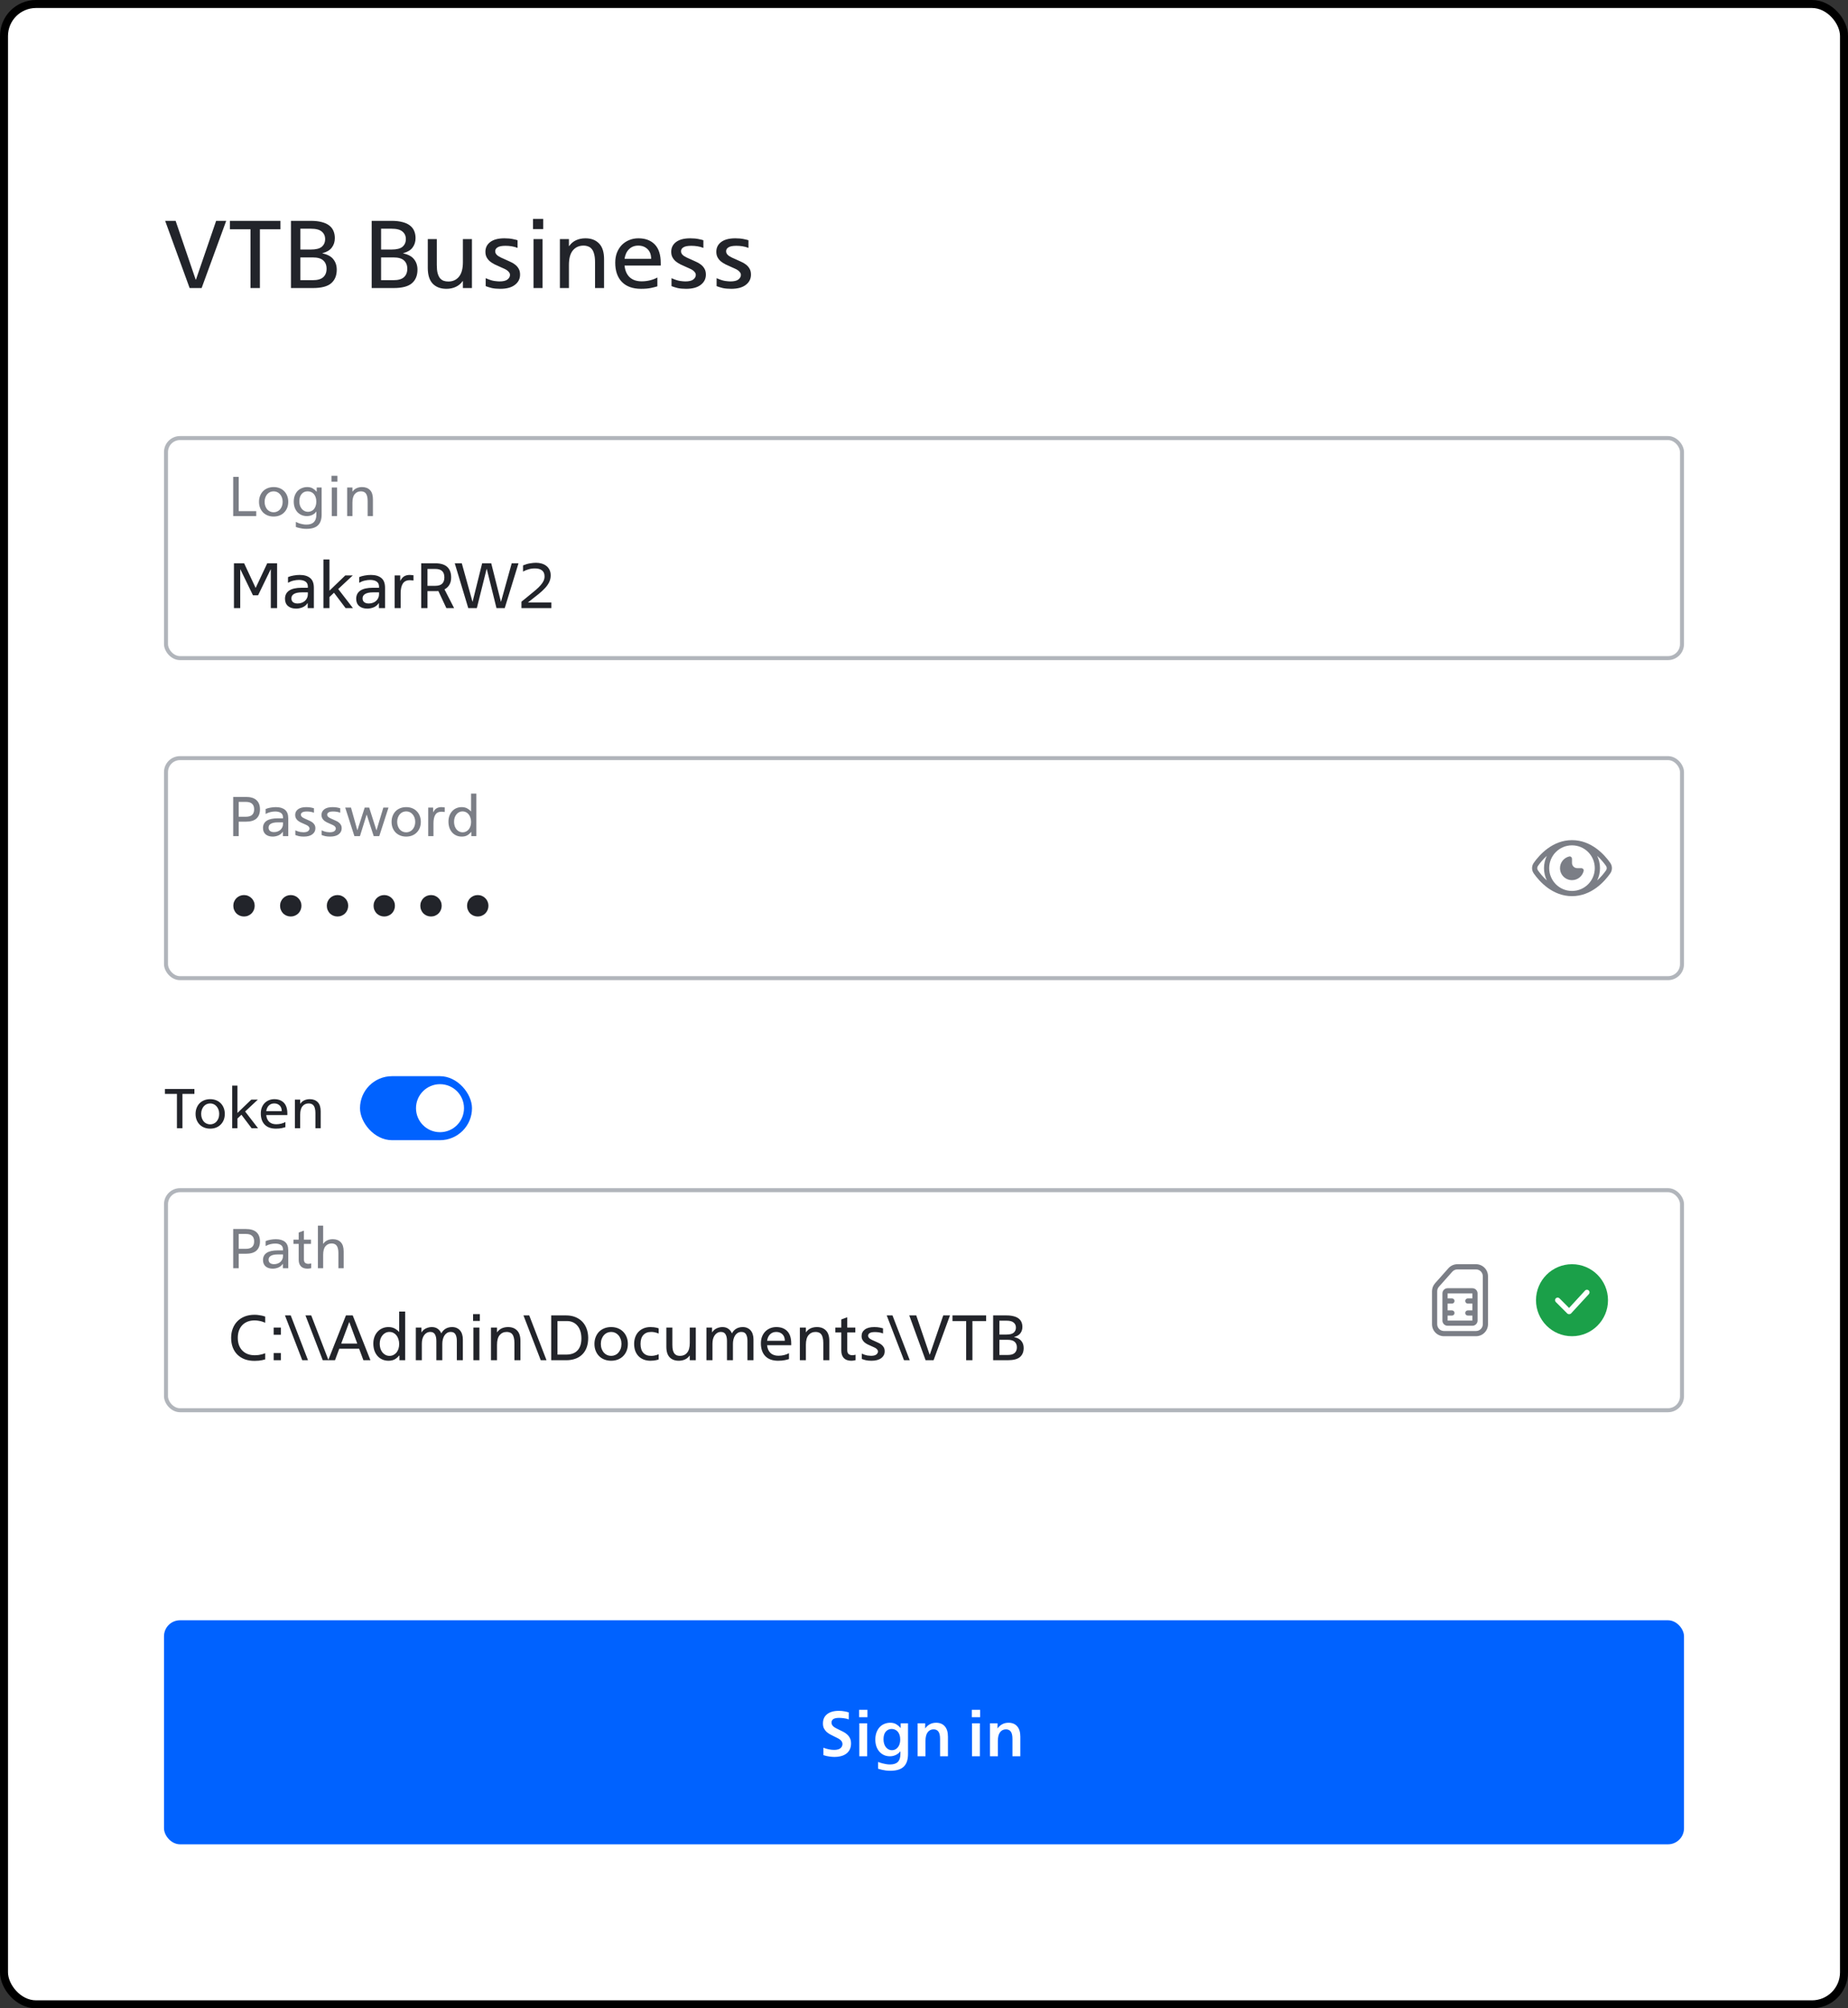 <svg width="462" height="502" viewBox="0 0 462 502" fill="none" xmlns="http://www.w3.org/2000/svg">
<rect x="0" y="0" width="462" height="502" fill="#333333" stroke="none"/>
<rect x="1" y="1" width="460" height="500" rx="8" fill="white"/>
<rect x="1" y="1" width="460" height="500" rx="8" stroke="black" stroke-width="2"/>
<path d="M41.288 55.2H43.904L48.92 69.888H48.992L54.032 55.2H56.552L50.408 72H47.408L41.288 55.2ZM62.622 57.312H57.486V55.2H70.11V57.312H64.974V72H62.622V57.312ZM72.74 55.2H77.708C78.78 55.2 79.692 55.304 80.444 55.512C81.212 55.704 81.836 55.992 82.316 56.376C82.796 56.744 83.148 57.2 83.372 57.744C83.596 58.272 83.708 58.864 83.708 59.52C83.708 60.432 83.46 61.216 82.964 61.872C82.484 62.528 81.7 63 80.612 63.288V63.336C81.892 63.608 82.804 64.104 83.348 64.824C83.908 65.528 84.188 66.392 84.188 67.416C84.188 68.872 83.724 70 82.796 70.8C81.884 71.6 80.348 72 78.188 72H72.74V55.2ZM78.188 70.032C79.388 70.032 80.26 69.784 80.804 69.288C81.364 68.792 81.644 68.088 81.644 67.176C81.644 66.28 81.364 65.584 80.804 65.088C80.26 64.592 79.388 64.344 78.188 64.344H75.092V70.032H78.188ZM77.708 62.376C78.988 62.376 79.9 62.144 80.444 61.68C81.004 61.2 81.284 60.56 81.284 59.76C81.284 58.976 81.004 58.352 80.444 57.888C79.9 57.408 78.988 57.168 77.708 57.168H75.092V62.376H77.708ZM92.919 55.2H97.888C98.96 55.2 99.871 55.304 100.624 55.512C101.392 55.704 102.016 55.992 102.496 56.376C102.976 56.744 103.328 57.2 103.552 57.744C103.776 58.272 103.888 58.864 103.888 59.52C103.888 60.432 103.64 61.216 103.144 61.872C102.664 62.528 101.88 63 100.792 63.288V63.336C102.072 63.608 102.984 64.104 103.528 64.824C104.088 65.528 104.368 66.392 104.368 67.416C104.368 68.872 103.904 70 102.976 70.8C102.064 71.6 100.528 72 98.368 72H92.919V55.2ZM98.368 70.032C99.567 70.032 100.44 69.784 100.984 69.288C101.544 68.792 101.824 68.088 101.824 67.176C101.824 66.28 101.544 65.584 100.984 65.088C100.44 64.592 99.567 64.344 98.368 64.344H95.272V70.032H98.368ZM97.888 62.376C99.168 62.376 100.08 62.144 100.624 61.68C101.184 61.2 101.464 60.56 101.464 59.76C101.464 58.976 101.184 58.352 100.624 57.888C100.08 57.408 99.168 57.168 97.888 57.168H95.272V62.376H97.888ZM117.984 72H115.728V70.248H115.68C115.216 70.904 114.632 71.392 113.928 71.712C113.24 72.032 112.464 72.192 111.6 72.192C110.16 72.192 109.024 71.768 108.192 70.92C107.36 70.056 106.944 68.736 106.944 66.96V59.76H109.2V66.24C109.2 67.04 109.264 67.704 109.392 68.232C109.536 68.76 109.728 69.184 109.968 69.504C110.224 69.808 110.528 70.032 110.88 70.176C111.248 70.304 111.648 70.368 112.08 70.368C113.184 70.368 114.064 69.976 114.72 69.192C115.392 68.392 115.728 67.168 115.728 65.52V59.76H117.984V72ZM125.072 72.192C124.256 72.192 123.552 72.128 122.96 72C122.384 71.856 121.872 71.696 121.424 71.52V69.528C122.24 69.896 122.944 70.128 123.536 70.224C124.144 70.304 124.584 70.344 124.856 70.344C125.784 70.344 126.456 70.184 126.872 69.864C127.288 69.528 127.496 69.152 127.496 68.736C127.496 68.48 127.424 68.264 127.28 68.088C127.152 67.896 126.976 67.72 126.752 67.56C126.528 67.4 126.264 67.256 125.96 67.128C125.656 66.984 125.336 66.84 125 66.696C124.536 66.488 124.08 66.28 123.632 66.072C123.2 65.848 122.816 65.6 122.48 65.328C122.144 65.04 121.872 64.704 121.664 64.32C121.456 63.936 121.352 63.472 121.352 62.928C121.352 61.92 121.752 61.112 122.552 60.504C123.368 59.88 124.552 59.568 126.104 59.568C126.904 59.568 127.608 59.632 128.216 59.76C128.824 59.888 129.216 59.984 129.392 60.048V61.968C128.928 61.776 128.432 61.64 127.904 61.56C127.392 61.48 126.88 61.44 126.368 61.44C125.456 61.44 124.8 61.568 124.4 61.824C124 62.064 123.8 62.392 123.8 62.808C123.8 63.048 123.864 63.264 123.992 63.456C124.12 63.632 124.288 63.8 124.496 63.96C124.72 64.104 124.976 64.248 125.264 64.392C125.552 64.52 125.856 64.656 126.176 64.8C126.608 64.992 127.048 65.192 127.496 65.4C127.96 65.592 128.376 65.832 128.744 66.12C129.128 66.408 129.432 66.752 129.656 67.152C129.896 67.552 130.016 68.048 130.016 68.64C130.016 69.696 129.584 70.552 128.72 71.208C127.872 71.864 126.656 72.192 125.072 72.192ZM133.375 59.76H135.631V72H133.375V59.76ZM133.255 54.72H135.799V57.264H133.255V54.72ZM139.976 59.76H142.232V61.512H142.28C142.744 60.856 143.32 60.368 144.008 60.048C144.712 59.728 145.496 59.568 146.36 59.568C147.8 59.568 148.936 60 149.768 60.864C150.6 61.712 151.016 63.024 151.016 64.8V72H148.76V65.52C148.76 64.736 148.688 64.08 148.544 63.552C148.416 63.008 148.224 62.584 147.968 62.28C147.728 61.96 147.424 61.736 147.056 61.608C146.704 61.464 146.312 61.392 145.88 61.392C144.776 61.392 143.888 61.792 143.216 62.592C142.56 63.376 142.232 64.592 142.232 66.24V72H139.976V59.76ZM156.137 66.384C156.265 67.648 156.697 68.624 157.433 69.312C158.169 69.984 159.161 70.32 160.409 70.32C161.145 70.32 161.865 70.232 162.569 70.056C163.289 69.864 163.881 69.632 164.345 69.36V71.568C163.961 71.696 163.433 71.832 162.761 71.976C162.089 72.12 161.257 72.192 160.265 72.192C158.185 72.192 156.585 71.616 155.465 70.464C154.361 69.312 153.809 67.712 153.809 65.664C153.809 64.736 153.953 63.896 154.241 63.144C154.545 62.392 154.953 61.752 155.465 61.224C155.993 60.696 156.609 60.288 157.313 60C158.017 59.712 158.777 59.568 159.593 59.568C161.337 59.568 162.705 60.08 163.697 61.104C164.689 62.128 165.185 63.68 165.185 65.76V66.384H156.137ZM159.569 61.392C158.625 61.392 157.849 61.696 157.241 62.304C156.649 62.896 156.281 63.696 156.137 64.704H162.785C162.785 63.648 162.481 62.832 161.873 62.256C161.265 61.68 160.497 61.392 159.569 61.392ZM171.526 72.192C170.71 72.192 170.006 72.128 169.414 72C168.838 71.856 168.326 71.696 167.878 71.52V69.528C168.694 69.896 169.398 70.128 169.99 70.224C170.598 70.304 171.038 70.344 171.31 70.344C172.238 70.344 172.91 70.184 173.326 69.864C173.742 69.528 173.95 69.152 173.95 68.736C173.95 68.48 173.878 68.264 173.734 68.088C173.606 67.896 173.43 67.72 173.206 67.56C172.982 67.4 172.718 67.256 172.414 67.128C172.11 66.984 171.79 66.84 171.454 66.696C170.99 66.488 170.534 66.28 170.086 66.072C169.654 65.848 169.27 65.6 168.934 65.328C168.598 65.04 168.326 64.704 168.118 64.32C167.91 63.936 167.806 63.472 167.806 62.928C167.806 61.92 168.206 61.112 169.006 60.504C169.822 59.88 171.006 59.568 172.558 59.568C173.358 59.568 174.062 59.632 174.67 59.76C175.278 59.888 175.67 59.984 175.846 60.048V61.968C175.382 61.776 174.886 61.64 174.358 61.56C173.846 61.48 173.334 61.44 172.822 61.44C171.91 61.44 171.254 61.568 170.854 61.824C170.454 62.064 170.254 62.392 170.254 62.808C170.254 63.048 170.318 63.264 170.446 63.456C170.574 63.632 170.742 63.8 170.95 63.96C171.174 64.104 171.43 64.248 171.718 64.392C172.006 64.52 172.31 64.656 172.63 64.8C173.062 64.992 173.502 65.192 173.95 65.4C174.414 65.592 174.83 65.832 175.198 66.12C175.582 66.408 175.886 66.752 176.11 67.152C176.35 67.552 176.47 68.048 176.47 68.64C176.47 69.696 176.038 70.552 175.174 71.208C174.326 71.864 173.11 72.192 171.526 72.192ZM182.799 72.192C181.983 72.192 181.279 72.128 180.687 72C180.111 71.856 179.599 71.696 179.151 71.52V69.528C179.967 69.896 180.671 70.128 181.263 70.224C181.871 70.304 182.311 70.344 182.583 70.344C183.511 70.344 184.183 70.184 184.599 69.864C185.015 69.528 185.223 69.152 185.223 68.736C185.223 68.48 185.151 68.264 185.007 68.088C184.879 67.896 184.703 67.72 184.479 67.56C184.255 67.4 183.991 67.256 183.687 67.128C183.383 66.984 183.063 66.84 182.727 66.696C182.263 66.488 181.807 66.28 181.359 66.072C180.927 65.848 180.543 65.6 180.207 65.328C179.871 65.04 179.599 64.704 179.391 64.32C179.183 63.936 179.079 63.472 179.079 62.928C179.079 61.92 179.479 61.112 180.279 60.504C181.095 59.88 182.279 59.568 183.831 59.568C184.631 59.568 185.335 59.632 185.943 59.76C186.551 59.888 186.943 59.984 187.119 60.048V61.968C186.655 61.776 186.159 61.64 185.631 61.56C185.119 61.48 184.607 61.44 184.095 61.44C183.183 61.44 182.527 61.568 182.127 61.824C181.727 62.064 181.527 62.392 181.527 62.808C181.527 63.048 181.591 63.264 181.719 63.456C181.847 63.632 182.015 63.8 182.223 63.96C182.447 64.104 182.703 64.248 182.991 64.392C183.279 64.52 183.583 64.656 183.903 64.8C184.335 64.992 184.775 65.192 185.223 65.4C185.687 65.592 186.103 65.832 186.471 66.12C186.855 66.408 187.159 66.752 187.383 67.152C187.623 67.552 187.743 68.048 187.743 68.64C187.743 69.696 187.311 70.552 186.447 71.208C185.599 71.864 184.383 72.192 182.799 72.192Z" fill="#22242A"/>
<rect x="41.5" y="109.5" width="379" height="55" rx="3.5" fill="white"/>
<rect x="41.5" y="109.5" width="379" height="55" rx="3.5" stroke="#B1B5BB"/>
<path d="M58.302 119.2H59.674V127.768H64.056V129H58.302V119.2ZM68.408 129.112C67.867 129.112 67.372 129.023 66.924 128.846C66.476 128.669 66.089 128.417 65.762 128.09C65.445 127.763 65.198 127.376 65.02 126.928C64.843 126.48 64.754 125.981 64.754 125.43C64.754 124.889 64.843 124.394 65.02 123.946C65.198 123.489 65.445 123.097 65.762 122.77C66.089 122.443 66.476 122.191 66.924 122.014C67.372 121.837 67.867 121.748 68.408 121.748C68.95 121.748 69.444 121.837 69.892 122.014C70.34 122.191 70.723 122.443 71.04 122.77C71.367 123.097 71.619 123.489 71.796 123.946C71.974 124.394 72.062 124.889 72.062 125.43C72.062 125.981 71.974 126.48 71.796 126.928C71.619 127.376 71.367 127.763 71.04 128.09C70.723 128.417 70.34 128.669 69.892 128.846C69.444 129.023 68.95 129.112 68.408 129.112ZM68.408 128.048C68.716 128.048 69.006 127.987 69.276 127.866C69.556 127.745 69.794 127.572 69.99 127.348C70.196 127.115 70.359 126.839 70.48 126.522C70.602 126.195 70.662 125.831 70.662 125.43C70.662 125.029 70.602 124.669 70.48 124.352C70.359 124.025 70.196 123.75 69.99 123.526C69.785 123.293 69.547 123.115 69.276 122.994C69.006 122.873 68.716 122.812 68.408 122.812C68.1 122.812 67.806 122.873 67.526 122.994C67.256 123.115 67.018 123.293 66.812 123.526C66.616 123.75 66.458 124.025 66.336 124.352C66.215 124.669 66.154 125.029 66.154 125.43C66.154 125.831 66.215 126.195 66.336 126.522C66.458 126.839 66.616 127.115 66.812 127.348C67.018 127.572 67.256 127.745 67.526 127.866C67.806 127.987 68.1 128.048 68.408 128.048ZM76.614 132.192C76.241 132.192 75.895 132.169 75.578 132.122C75.261 132.075 74.981 132.019 74.738 131.954C74.458 131.889 74.201 131.809 73.968 131.716V130.456C74.201 130.577 74.458 130.689 74.738 130.792C74.981 130.876 75.261 130.951 75.578 131.016C75.895 131.091 76.241 131.128 76.614 131.128C78.266 131.128 79.092 130.297 79.092 128.636V127.894H79.05C78.817 128.239 78.49 128.51 78.07 128.706C77.659 128.902 77.207 129 76.712 129C76.245 129 75.811 128.916 75.41 128.748C75.018 128.58 74.673 128.342 74.374 128.034C74.085 127.717 73.856 127.339 73.688 126.9C73.52 126.452 73.436 125.948 73.436 125.388C73.436 124.809 73.525 124.296 73.702 123.848C73.879 123.391 74.117 123.008 74.416 122.7C74.724 122.392 75.083 122.159 75.494 122C75.905 121.832 76.343 121.748 76.81 121.748C77.351 121.748 77.809 121.86 78.182 122.084C78.555 122.308 78.873 122.574 79.134 122.882H79.176V121.86H80.408V128.636C80.408 129.831 80.1 130.722 79.484 131.31C78.877 131.898 77.921 132.192 76.614 132.192ZM76.992 127.936C77.281 127.936 77.552 127.88 77.804 127.768C78.065 127.656 78.289 127.493 78.476 127.278C78.663 127.054 78.807 126.788 78.91 126.48C79.022 126.163 79.078 125.799 79.078 125.388C79.078 124.968 79.022 124.599 78.91 124.282C78.798 123.955 78.644 123.685 78.448 123.47C78.252 123.246 78.023 123.083 77.762 122.98C77.501 122.868 77.216 122.812 76.908 122.812C76.619 122.812 76.348 122.863 76.096 122.966C75.844 123.069 75.625 123.227 75.438 123.442C75.251 123.647 75.102 123.909 74.99 124.226C74.887 124.534 74.836 124.893 74.836 125.304C74.836 125.715 74.892 126.083 75.004 126.41C75.125 126.727 75.284 127.003 75.48 127.236C75.676 127.46 75.905 127.633 76.166 127.754C76.427 127.875 76.703 127.936 76.992 127.936ZM82.94 121.86H84.256V129H82.94V121.86ZM82.87 118.92H84.354V120.404H82.87V118.92ZM86.791 121.86H88.107V122.882H88.135C88.406 122.499 88.742 122.215 89.143 122.028C89.554 121.841 90.011 121.748 90.515 121.748C91.355 121.748 92.018 122 92.503 122.504C92.988 122.999 93.231 123.764 93.231 124.8V129H91.915V125.22C91.915 124.763 91.873 124.38 91.789 124.072C91.714 123.755 91.602 123.507 91.453 123.33C91.313 123.143 91.136 123.013 90.921 122.938C90.716 122.854 90.487 122.812 90.235 122.812C89.591 122.812 89.073 123.045 88.681 123.512C88.298 123.969 88.107 124.679 88.107 125.64V129H86.791V121.86Z" fill="#7B7E86"/>
<path d="M58.488 140.8H61.032L63.912 146.96L66.808 140.8H69.272V152H67.704V142.336H67.656L64.52 148.8H63.24L60.104 142.336H60.056V152H58.488V140.8ZM74.033 152.128C73.18 152.128 72.503 151.915 72.001 151.488C71.5 151.051 71.249 150.448 71.249 149.68C71.249 148.784 71.591 148.101 72.273 147.632C72.967 147.152 74.028 146.912 75.457 146.912H76.961V146.64C76.961 146.053 76.759 145.627 76.353 145.36C75.948 145.093 75.409 144.96 74.737 144.96C74.3 144.96 73.857 145.013 73.409 145.12C72.961 145.216 72.492 145.397 72.001 145.664V144.256C72.407 144.075 72.871 143.941 73.393 143.856C73.916 143.76 74.428 143.712 74.929 143.712C76.049 143.712 76.919 143.968 77.537 144.48C78.156 144.981 78.465 145.797 78.465 146.928V152H76.929V150.752H76.897C76.556 151.253 76.119 151.611 75.585 151.824C75.063 152.027 74.545 152.128 74.033 152.128ZM74.401 150.848C74.775 150.848 75.116 150.789 75.425 150.672C75.745 150.555 76.017 150.395 76.241 150.192C76.465 149.979 76.641 149.733 76.769 149.456C76.897 149.179 76.961 148.885 76.961 148.576V148.064H75.521C75.02 148.064 74.599 148.101 74.257 148.176C73.927 148.251 73.655 148.357 73.441 148.496C73.228 148.635 73.073 148.795 72.977 148.976C72.892 149.157 72.849 149.36 72.849 149.584C72.849 149.989 72.988 150.304 73.265 150.528C73.543 150.741 73.921 150.848 74.401 150.848ZM80.859 139.84H82.363V147.648L86.315 143.84H88.187L84.555 147.232L88.235 152H86.395L83.499 148.16L82.363 149.232V152H80.859V139.84ZM91.83 152.128C90.977 152.128 90.3 151.915 89.798 151.488C89.297 151.051 89.046 150.448 89.046 149.68C89.046 148.784 89.388 148.101 90.07 147.632C90.764 147.152 91.825 146.912 93.254 146.912H94.758V146.64C94.758 146.053 94.556 145.627 94.15 145.36C93.745 145.093 93.206 144.96 92.534 144.96C92.097 144.96 91.654 145.013 91.206 145.12C90.758 145.216 90.289 145.397 89.798 145.664V144.256C90.204 144.075 90.668 143.941 91.19 143.856C91.713 143.76 92.225 143.712 92.726 143.712C93.846 143.712 94.716 143.968 95.334 144.48C95.953 144.981 96.262 145.797 96.262 146.928V152H94.726V150.752H94.694C94.353 151.253 93.916 151.611 93.382 151.824C92.86 152.027 92.342 152.128 91.83 152.128ZM92.198 150.848C92.572 150.848 92.913 150.789 93.222 150.672C93.542 150.555 93.814 150.395 94.038 150.192C94.262 149.979 94.438 149.733 94.566 149.456C94.694 149.179 94.758 148.885 94.758 148.576V148.064H93.318C92.817 148.064 92.396 148.101 92.054 148.176C91.724 148.251 91.452 148.357 91.238 148.496C91.025 148.635 90.87 148.795 90.774 148.976C90.689 149.157 90.646 149.36 90.646 149.584C90.646 149.989 90.785 150.304 91.062 150.528C91.34 150.741 91.718 150.848 92.198 150.848ZM98.656 143.84H100.064V145.168H100.096C100.363 144.645 100.683 144.272 101.056 144.048C101.44 143.824 101.899 143.712 102.432 143.712C102.581 143.712 102.731 143.723 102.88 143.744C103.04 143.755 103.205 143.771 103.376 143.792V145.104C103.216 145.083 103.061 145.067 102.912 145.056C102.763 145.035 102.619 145.024 102.48 145.024C101.659 145.024 101.067 145.307 100.704 145.872C100.341 146.437 100.16 147.264 100.16 148.352V152H98.656V143.84ZM109.589 147.728C109.461 147.749 109.327 147.76 109.189 147.76C109.061 147.76 108.927 147.76 108.789 147.76H106.869V152H105.301V140.8H108.789C110.154 140.8 111.162 141.104 111.812 141.712C112.463 142.32 112.789 143.189 112.789 144.32C112.789 145.067 112.639 145.685 112.341 146.176C112.053 146.667 111.647 147.045 111.125 147.312L113.525 152H111.589L109.589 147.728ZM108.789 146.432C109.589 146.432 110.17 146.256 110.533 145.904C110.906 145.552 111.093 145.024 111.093 144.32C111.093 143.616 110.906 143.088 110.533 142.736C110.17 142.384 109.589 142.208 108.789 142.208H106.869V146.432H108.789ZM113.688 140.8H115.448L118.12 150.4H118.152L120.536 140.8H122.808L125.224 150.4H125.256L127.928 140.8H129.624L126.184 152H124.12L121.688 142.208H121.656L119.208 152H117.064L113.688 140.8ZM130.36 150.4C130.702 150.123 131.032 149.856 131.352 149.6C131.672 149.333 132.003 149.061 132.344 148.784C132.974 148.283 133.523 147.829 133.992 147.424C134.472 147.008 134.867 146.619 135.176 146.256C135.496 145.883 135.736 145.525 135.896 145.184C136.056 144.832 136.136 144.464 136.136 144.08C136.136 143.387 135.918 142.88 135.48 142.56C135.054 142.24 134.478 142.08 133.752 142.08C133.134 142.08 132.579 142.16 132.088 142.32C131.598 142.469 131.155 142.651 130.76 142.864V141.328C131.379 141.072 131.96 140.901 132.504 140.816C133.059 140.72 133.56 140.672 134.008 140.672C134.499 140.672 134.963 140.736 135.4 140.864C135.848 140.992 136.238 141.184 136.568 141.44C136.91 141.696 137.176 142.021 137.368 142.416C137.571 142.811 137.672 143.28 137.672 143.824C137.672 144.421 137.55 144.976 137.304 145.488C137.07 145.989 136.728 146.485 136.28 146.976C135.843 147.456 135.31 147.952 134.68 148.464C134.051 148.965 133.347 149.52 132.568 150.128L131.992 150.576V150.592H137.832V152H130.36V150.4Z" fill="#22242A"/>
<rect x="41.5" y="189.5" width="379" height="55" rx="3.5" fill="white"/>
<rect x="41.5" y="189.5" width="379" height="55" rx="3.5" stroke="#B1B5BB"/>
<path d="M58.302 199.2H61.438C62.651 199.2 63.547 199.471 64.126 200.012C64.705 200.544 64.994 201.305 64.994 202.294C64.994 203.283 64.705 204.049 64.126 204.59C63.547 205.122 62.651 205.388 61.438 205.388H59.674V209H58.302V199.2ZM61.438 204.156C62.157 204.156 62.684 204.002 63.02 203.694C63.365 203.377 63.538 202.91 63.538 202.294C63.538 201.678 63.365 201.216 63.02 200.908C62.684 200.591 62.157 200.432 61.438 200.432H59.674V204.156H61.438ZM68.186 209.112C67.439 209.112 66.846 208.925 66.407 208.552C65.969 208.169 65.749 207.642 65.749 206.97C65.749 206.186 66.048 205.589 66.645 205.178C67.252 204.758 68.181 204.548 69.431 204.548H70.748V204.31C70.748 203.797 70.57 203.423 70.216 203.19C69.861 202.957 69.389 202.84 68.802 202.84C68.419 202.84 68.031 202.887 67.639 202.98C67.248 203.064 66.837 203.223 66.407 203.456V202.224C66.762 202.065 67.168 201.949 67.626 201.874C68.083 201.79 68.531 201.748 68.969 201.748C69.95 201.748 70.71 201.972 71.251 202.42C71.793 202.859 72.064 203.573 72.064 204.562V209H70.719V207.908H70.692C70.393 208.347 70.01 208.659 69.543 208.846C69.086 209.023 68.633 209.112 68.186 209.112ZM68.507 207.992C68.834 207.992 69.133 207.941 69.403 207.838C69.683 207.735 69.921 207.595 70.118 207.418C70.314 207.231 70.468 207.017 70.579 206.774C70.692 206.531 70.748 206.275 70.748 206.004V205.556H69.487C69.049 205.556 68.68 205.589 68.382 205.654C68.092 205.719 67.854 205.813 67.668 205.934C67.481 206.055 67.346 206.195 67.261 206.354C67.187 206.513 67.15 206.69 67.15 206.886C67.15 207.241 67.271 207.516 67.513 207.712C67.756 207.899 68.088 207.992 68.507 207.992ZM75.964 209.112C75.488 209.112 75.077 209.075 74.732 209C74.396 208.916 74.097 208.823 73.836 208.72V207.558C74.312 207.773 74.723 207.908 75.068 207.964C75.423 208.011 75.679 208.034 75.838 208.034C76.379 208.034 76.771 207.941 77.014 207.754C77.257 207.558 77.378 207.339 77.378 207.096C77.378 206.947 77.336 206.821 77.252 206.718C77.177 206.606 77.075 206.503 76.944 206.41C76.813 206.317 76.659 206.233 76.482 206.158C76.305 206.074 76.118 205.99 75.922 205.906C75.651 205.785 75.385 205.663 75.124 205.542C74.872 205.411 74.648 205.267 74.452 205.108C74.256 204.94 74.097 204.744 73.976 204.52C73.855 204.296 73.794 204.025 73.794 203.708C73.794 203.12 74.027 202.649 74.494 202.294C74.97 201.93 75.661 201.748 76.566 201.748C77.033 201.748 77.443 201.785 77.798 201.86C78.153 201.935 78.381 201.991 78.484 202.028V203.148C78.213 203.036 77.924 202.957 77.616 202.91C77.317 202.863 77.019 202.84 76.72 202.84C76.188 202.84 75.805 202.915 75.572 203.064C75.339 203.204 75.222 203.395 75.222 203.638C75.222 203.778 75.259 203.904 75.334 204.016C75.409 204.119 75.507 204.217 75.628 204.31C75.759 204.394 75.908 204.478 76.076 204.562C76.244 204.637 76.421 204.716 76.608 204.8C76.86 204.912 77.117 205.029 77.378 205.15C77.649 205.262 77.891 205.402 78.106 205.57C78.33 205.738 78.507 205.939 78.638 206.172C78.778 206.405 78.848 206.695 78.848 207.04C78.848 207.656 78.596 208.155 78.092 208.538C77.597 208.921 76.888 209.112 75.964 209.112ZM82.54 209.112C82.064 209.112 81.654 209.075 81.308 209C80.972 208.916 80.674 208.823 80.412 208.72V207.558C80.888 207.773 81.299 207.908 81.644 207.964C81.999 208.011 82.256 208.034 82.414 208.034C82.956 208.034 83.348 207.941 83.59 207.754C83.833 207.558 83.954 207.339 83.954 207.096C83.954 206.947 83.912 206.821 83.828 206.718C83.754 206.606 83.651 206.503 83.52 206.41C83.39 206.317 83.236 206.233 83.058 206.158C82.881 206.074 82.694 205.99 82.498 205.906C82.228 205.785 81.962 205.663 81.7 205.542C81.448 205.411 81.224 205.267 81.028 205.108C80.832 204.94 80.674 204.744 80.552 204.52C80.431 204.296 80.37 204.025 80.37 203.708C80.37 203.12 80.604 202.649 81.07 202.294C81.546 201.93 82.237 201.748 83.142 201.748C83.609 201.748 84.02 201.785 84.374 201.86C84.729 201.935 84.958 201.991 85.06 202.028V203.148C84.79 203.036 84.5 202.957 84.192 202.91C83.894 202.863 83.595 202.84 83.296 202.84C82.764 202.84 82.382 202.915 82.148 203.064C81.915 203.204 81.798 203.395 81.798 203.638C81.798 203.778 81.836 203.904 81.91 204.016C81.985 204.119 82.083 204.217 82.204 204.31C82.335 204.394 82.484 204.478 82.652 204.562C82.82 204.637 82.998 204.716 83.184 204.8C83.436 204.912 83.693 205.029 83.954 205.15C84.225 205.262 84.468 205.402 84.682 205.57C84.906 205.738 85.084 205.939 85.214 206.172C85.354 206.405 85.424 206.695 85.424 207.04C85.424 207.656 85.172 208.155 84.668 208.538C84.174 208.921 83.464 209.112 82.54 209.112ZM86.304 201.86H87.746L89.342 207.544L91.176 201.86H92.296L94.116 207.572L95.838 201.86H97.126L94.816 209H93.43L91.666 203.596L89.986 209H88.6L86.304 201.86ZM101.549 209.112C101.008 209.112 100.513 209.023 100.065 208.846C99.617 208.669 99.23 208.417 98.903 208.09C98.586 207.763 98.338 207.376 98.161 206.928C97.984 206.48 97.895 205.981 97.895 205.43C97.895 204.889 97.984 204.394 98.161 203.946C98.338 203.489 98.586 203.097 98.903 202.77C99.23 202.443 99.617 202.191 100.065 202.014C100.513 201.837 101.008 201.748 101.549 201.748C102.09 201.748 102.585 201.837 103.033 202.014C103.481 202.191 103.864 202.443 104.181 202.77C104.508 203.097 104.76 203.489 104.937 203.946C105.114 204.394 105.203 204.889 105.203 205.43C105.203 205.981 105.114 206.48 104.937 206.928C104.76 207.376 104.508 207.763 104.181 208.09C103.864 208.417 103.481 208.669 103.033 208.846C102.585 209.023 102.09 209.112 101.549 209.112ZM101.549 208.048C101.857 208.048 102.146 207.987 102.417 207.866C102.697 207.745 102.935 207.572 103.131 207.348C103.336 207.115 103.5 206.839 103.621 206.522C103.742 206.195 103.803 205.831 103.803 205.43C103.803 205.029 103.742 204.669 103.621 204.352C103.5 204.025 103.336 203.75 103.131 203.526C102.926 203.293 102.688 203.115 102.417 202.994C102.146 202.873 101.857 202.812 101.549 202.812C101.241 202.812 100.947 202.873 100.667 202.994C100.396 203.115 100.158 203.293 99.953 203.526C99.757 203.75 99.598 204.025 99.477 204.352C99.356 204.669 99.295 205.029 99.295 205.43C99.295 205.831 99.356 206.195 99.477 206.522C99.598 206.839 99.757 207.115 99.953 207.348C100.158 207.572 100.396 207.745 100.667 207.866C100.947 207.987 101.241 208.048 101.549 208.048ZM107.053 201.86H108.285V203.022H108.313C108.546 202.565 108.826 202.238 109.153 202.042C109.489 201.846 109.89 201.748 110.357 201.748C110.487 201.748 110.618 201.757 110.749 201.776C110.889 201.785 111.033 201.799 111.183 201.818V202.966C111.043 202.947 110.907 202.933 110.777 202.924C110.646 202.905 110.52 202.896 110.399 202.896C109.68 202.896 109.162 203.143 108.845 203.638C108.527 204.133 108.369 204.856 108.369 205.808V209H107.053V201.86ZM115.432 209.112C114.928 209.112 114.47 209.019 114.06 208.832C113.649 208.645 113.299 208.384 113.01 208.048C112.72 207.712 112.496 207.315 112.338 206.858C112.188 206.391 112.114 205.887 112.114 205.346C112.114 204.833 112.193 204.357 112.352 203.918C112.51 203.479 112.734 203.101 113.024 202.784C113.313 202.457 113.658 202.205 114.06 202.028C114.47 201.841 114.918 201.748 115.404 201.748C115.945 201.748 116.402 201.851 116.776 202.056C117.158 202.261 117.48 202.513 117.742 202.812H117.77V198.36H119.086V209H117.826V207.992H117.742C117.471 208.337 117.149 208.613 116.776 208.818C116.412 209.014 115.964 209.112 115.432 209.112ZM115.656 208.048C115.964 208.048 116.248 207.983 116.51 207.852C116.771 207.721 116.995 207.544 117.182 207.32C117.368 207.087 117.513 206.811 117.616 206.494C117.718 206.177 117.77 205.827 117.77 205.444C117.77 205.061 117.714 204.711 117.602 204.394C117.499 204.067 117.354 203.787 117.168 203.554C116.981 203.321 116.757 203.139 116.496 203.008C116.234 202.877 115.945 202.812 115.628 202.812C115.329 202.812 115.049 202.877 114.788 203.008C114.526 203.139 114.302 203.321 114.116 203.554C113.929 203.778 113.78 204.049 113.668 204.366C113.565 204.683 113.514 205.029 113.514 205.402C113.514 205.785 113.565 206.139 113.668 206.466C113.78 206.783 113.929 207.063 114.116 207.306C114.312 207.539 114.54 207.721 114.802 207.852C115.063 207.983 115.348 208.048 115.656 208.048Z" fill="#7B7E86"/>
<path d="M61 229.088C60.627 229.088 60.275 229.019 59.944 228.88C59.624 228.741 59.341 228.555 59.096 228.32C58.861 228.075 58.675 227.787 58.536 227.456C58.397 227.125 58.328 226.773 58.328 226.4C58.328 226.027 58.397 225.68 58.536 225.36C58.675 225.029 58.861 224.747 59.096 224.512C59.341 224.267 59.624 224.075 59.944 223.936C60.275 223.797 60.627 223.728 61 223.728C61.373 223.728 61.72 223.797 62.04 223.936C62.371 224.075 62.653 224.267 62.888 224.512C63.133 224.747 63.325 225.029 63.464 225.36C63.603 225.68 63.672 226.027 63.672 226.4C63.672 226.773 63.603 227.125 63.464 227.456C63.325 227.787 63.133 228.075 62.888 228.32C62.653 228.555 62.371 228.741 62.04 228.88C61.72 229.019 61.373 229.088 61 229.088ZM72.688 229.088C72.314 229.088 71.962 229.019 71.632 228.88C71.311 228.741 71.029 228.555 70.784 228.32C70.549 228.075 70.362 227.787 70.224 227.456C70.085 227.125 70.016 226.773 70.016 226.4C70.016 226.027 70.085 225.68 70.224 225.36C70.362 225.029 70.549 224.747 70.784 224.512C71.029 224.267 71.311 224.075 71.632 223.936C71.962 223.797 72.314 223.728 72.688 223.728C73.061 223.728 73.407 223.797 73.728 223.936C74.058 224.075 74.341 224.267 74.576 224.512C74.821 224.747 75.013 225.029 75.151 225.36C75.29 225.68 75.359 226.027 75.359 226.4C75.359 226.773 75.29 227.125 75.151 227.456C75.013 227.787 74.821 228.075 74.576 228.32C74.341 228.555 74.058 228.741 73.728 228.88C73.407 229.019 73.061 229.088 72.688 229.088ZM84.375 229.088C84.002 229.088 83.65 229.019 83.319 228.88C82.999 228.741 82.716 228.555 82.471 228.32C82.236 228.075 82.05 227.787 81.911 227.456C81.772 227.125 81.703 226.773 81.703 226.4C81.703 226.027 81.772 225.68 81.911 225.36C82.05 225.029 82.236 224.747 82.471 224.512C82.716 224.267 82.999 224.075 83.319 223.936C83.65 223.797 84.002 223.728 84.375 223.728C84.748 223.728 85.095 223.797 85.415 223.936C85.746 224.075 86.028 224.267 86.263 224.512C86.508 224.747 86.7 225.029 86.839 225.36C86.978 225.68 87.047 226.027 87.047 226.4C87.047 226.773 86.978 227.125 86.839 227.456C86.7 227.787 86.508 228.075 86.263 228.32C86.028 228.555 85.746 228.741 85.415 228.88C85.095 229.019 84.748 229.088 84.375 229.088ZM96.062 229.088C95.689 229.088 95.337 229.019 95.007 228.88C94.686 228.741 94.404 228.555 94.159 228.32C93.924 228.075 93.737 227.787 93.599 227.456C93.46 227.125 93.391 226.773 93.391 226.4C93.391 226.027 93.46 225.68 93.599 225.36C93.737 225.029 93.924 224.747 94.159 224.512C94.404 224.267 94.686 224.075 95.007 223.936C95.337 223.797 95.689 223.728 96.062 223.728C96.436 223.728 96.782 223.797 97.103 223.936C97.433 224.075 97.716 224.267 97.951 224.512C98.196 224.747 98.388 225.029 98.526 225.36C98.665 225.68 98.734 226.027 98.734 226.4C98.734 226.773 98.665 227.125 98.526 227.456C98.388 227.787 98.196 228.075 97.951 228.32C97.716 228.555 97.433 228.741 97.103 228.88C96.782 229.019 96.436 229.088 96.062 229.088ZM107.75 229.088C107.377 229.088 107.025 229.019 106.694 228.88C106.374 228.741 106.091 228.555 105.846 228.32C105.611 228.075 105.425 227.787 105.286 227.456C105.147 227.125 105.078 226.773 105.078 226.4C105.078 226.027 105.147 225.68 105.286 225.36C105.425 225.029 105.611 224.747 105.846 224.512C106.091 224.267 106.374 224.075 106.694 223.936C107.025 223.797 107.377 223.728 107.75 223.728C108.123 223.728 108.47 223.797 108.79 223.936C109.121 224.075 109.403 224.267 109.638 224.512C109.883 224.747 110.075 225.029 110.214 225.36C110.353 225.68 110.422 226.027 110.422 226.4C110.422 226.773 110.353 227.125 110.214 227.456C110.075 227.787 109.883 228.075 109.638 228.32C109.403 228.555 109.121 228.741 108.79 228.88C108.47 229.019 108.123 229.088 107.75 229.088ZM119.438 229.088C119.064 229.088 118.712 229.019 118.382 228.88C118.062 228.741 117.779 228.555 117.534 228.32C117.299 228.075 117.112 227.787 116.974 227.456C116.835 227.125 116.766 226.773 116.766 226.4C116.766 226.027 116.835 225.68 116.974 225.36C117.112 225.029 117.299 224.747 117.534 224.512C117.779 224.267 118.062 224.075 118.382 223.936C118.712 223.797 119.064 223.728 119.438 223.728C119.811 223.728 120.158 223.797 120.478 223.936C120.808 224.075 121.091 224.267 121.326 224.512C121.571 224.747 121.763 225.029 121.902 225.36C122.04 225.68 122.11 226.027 122.11 226.4C122.11 226.773 122.04 227.125 121.902 227.456C121.763 227.787 121.571 228.075 121.326 228.32C121.091 228.555 120.808 228.741 120.478 228.88C120.158 229.019 119.811 229.088 119.438 229.088Z" fill="#22242A"/>
<path d="M392.305 214.081C392.681 213.992 392.999 214.313 392.999 214.7V215.7C392.999 216.418 393.581 217 394.299 217H395.299C395.686 217 396.007 217.318 395.918 217.694C395.605 219.016 394.417 220 392.999 220C391.342 220 389.999 218.657 389.999 217C389.999 215.582 390.983 214.394 392.305 214.081Z" fill="#7B7E86"/>
<path fill-rule="evenodd" clip-rule="evenodd" d="M392.999 210C388.118 210 384.865 213.655 383.436 215.683C382.873 216.481 382.873 217.519 383.436 218.317C384.865 220.345 388.118 224 392.999 224C397.88 224 401.133 220.345 402.562 218.317C403.125 217.519 403.125 216.481 402.562 215.683C401.133 213.655 397.88 210 392.999 210ZM386.708 213.927C385.761 214.778 385.02 215.691 384.498 216.431C384.252 216.781 384.252 217.219 384.498 217.569C385.02 218.309 385.761 219.222 386.708 220.073C386.254 219.145 385.999 218.102 385.999 217C385.999 215.898 386.254 214.855 386.708 213.927ZM392.999 222.7C389.851 222.7 387.299 220.148 387.299 217C387.299 213.852 389.851 211.3 392.999 211.3C396.147 211.3 398.699 213.852 398.699 217C398.699 220.148 396.147 222.7 392.999 222.7ZM399.29 213.927C400.237 214.778 400.978 215.691 401.5 216.431C401.746 216.781 401.746 217.219 401.5 217.569C400.978 218.309 400.237 219.222 399.29 220.073C399.744 219.145 399.999 218.102 399.999 217C399.999 215.898 399.744 214.855 399.29 213.927Z" fill="#7B7E86"/>
<path d="M44.234 273.432H41.238V272.2H48.602V273.432H45.606V282H44.234V273.432ZM52.545 282.112C52.004 282.112 51.509 282.023 51.061 281.846C50.613 281.669 50.226 281.417 49.899 281.09C49.582 280.763 49.334 280.376 49.157 279.928C48.98 279.48 48.891 278.981 48.891 278.43C48.891 277.889 48.98 277.394 49.157 276.946C49.334 276.489 49.582 276.097 49.899 275.77C50.226 275.443 50.613 275.191 51.061 275.014C51.509 274.837 52.004 274.748 52.545 274.748C53.086 274.748 53.581 274.837 54.029 275.014C54.477 275.191 54.86 275.443 55.177 275.77C55.504 276.097 55.756 276.489 55.933 276.946C56.11 277.394 56.199 277.889 56.199 278.43C56.199 278.981 56.11 279.48 55.933 279.928C55.756 280.376 55.504 280.763 55.177 281.09C54.86 281.417 54.477 281.669 54.029 281.846C53.581 282.023 53.086 282.112 52.545 282.112ZM52.545 281.048C52.853 281.048 53.142 280.987 53.413 280.866C53.693 280.745 53.931 280.572 54.127 280.348C54.332 280.115 54.496 279.839 54.617 279.522C54.738 279.195 54.799 278.831 54.799 278.43C54.799 278.029 54.738 277.669 54.617 277.352C54.496 277.025 54.332 276.75 54.127 276.526C53.922 276.293 53.684 276.115 53.413 275.994C53.142 275.873 52.853 275.812 52.545 275.812C52.237 275.812 51.943 275.873 51.663 275.994C51.392 276.115 51.154 276.293 50.949 276.526C50.753 276.75 50.594 277.025 50.473 277.352C50.352 277.669 50.291 278.029 50.291 278.43C50.291 278.831 50.352 279.195 50.473 279.522C50.594 279.839 50.753 280.115 50.949 280.348C51.154 280.572 51.392 280.745 51.663 280.866C51.943 280.987 52.237 281.048 52.545 281.048ZM58.049 271.36H59.365V278.192L62.823 274.86H64.461L61.283 277.828L64.503 282H62.893L60.359 278.64L59.365 279.578V282H58.049V271.36ZM66.56 278.724C66.634 279.461 66.886 280.031 67.316 280.432C67.745 280.824 68.324 281.02 69.052 281.02C69.481 281.02 69.901 280.969 70.312 280.866C70.732 280.754 71.077 280.619 71.348 280.46V281.748C71.124 281.823 70.816 281.902 70.424 281.986C70.032 282.07 69.546 282.112 68.968 282.112C67.754 282.112 66.821 281.776 66.168 281.104C65.524 280.432 65.202 279.499 65.202 278.304C65.202 277.763 65.286 277.273 65.454 276.834C65.631 276.395 65.869 276.022 66.168 275.714C66.476 275.406 66.835 275.168 67.246 275C67.656 274.832 68.1 274.748 68.576 274.748C69.593 274.748 70.391 275.047 70.97 275.644C71.548 276.241 71.838 277.147 71.838 278.36V278.724H66.56ZM68.562 275.812C68.011 275.812 67.558 275.989 67.204 276.344C66.858 276.689 66.644 277.156 66.56 277.744H70.438C70.438 277.128 70.26 276.652 69.906 276.316C69.551 275.98 69.103 275.812 68.562 275.812ZM73.73 274.86H75.046V275.882H75.074C75.345 275.499 75.681 275.215 76.082 275.028C76.493 274.841 76.95 274.748 77.454 274.748C78.294 274.748 78.957 275 79.442 275.504C79.928 275.999 80.17 276.764 80.17 277.8V282H78.854V278.22C78.854 277.763 78.812 277.38 78.728 277.072C78.654 276.755 78.542 276.507 78.392 276.33C78.252 276.143 78.075 276.013 77.86 275.938C77.655 275.854 77.426 275.812 77.174 275.812C76.53 275.812 76.012 276.045 75.62 276.512C75.238 276.969 75.046 277.679 75.046 278.64V282H73.73V274.86Z" fill="#22242A"/>
<rect x="90" y="269" width="28" height="16" rx="8" fill="#0062FF"/>
<circle cx="110" cy="277" r="6" fill="white"/>
<rect x="41.5" y="297.5" width="379" height="55" rx="3.5" fill="white"/>
<rect x="41.5" y="297.5" width="379" height="55" rx="3.5" stroke="#B1B5BB"/>
<path d="M58.302 307.2H61.438C62.651 307.2 63.547 307.471 64.126 308.012C64.705 308.544 64.994 309.305 64.994 310.294C64.994 311.283 64.705 312.049 64.126 312.59C63.547 313.122 62.651 313.388 61.438 313.388H59.674V317H58.302V307.2ZM61.438 312.156C62.157 312.156 62.684 312.002 63.02 311.694C63.365 311.377 63.538 310.91 63.538 310.294C63.538 309.678 63.365 309.216 63.02 308.908C62.684 308.591 62.157 308.432 61.438 308.432H59.674V312.156H61.438ZM68.186 317.112C67.439 317.112 66.846 316.925 66.407 316.552C65.969 316.169 65.749 315.642 65.749 314.97C65.749 314.186 66.048 313.589 66.645 313.178C67.252 312.758 68.181 312.548 69.431 312.548H70.748V312.31C70.748 311.797 70.57 311.423 70.216 311.19C69.861 310.957 69.389 310.84 68.802 310.84C68.419 310.84 68.031 310.887 67.639 310.98C67.248 311.064 66.837 311.223 66.407 311.456V310.224C66.762 310.065 67.168 309.949 67.626 309.874C68.083 309.79 68.531 309.748 68.969 309.748C69.95 309.748 70.71 309.972 71.251 310.42C71.793 310.859 72.064 311.573 72.064 312.562V317H70.719V315.908H70.692C70.393 316.347 70.01 316.659 69.543 316.846C69.086 317.023 68.633 317.112 68.186 317.112ZM68.507 315.992C68.834 315.992 69.133 315.941 69.403 315.838C69.683 315.735 69.921 315.595 70.118 315.418C70.314 315.231 70.468 315.017 70.579 314.774C70.692 314.531 70.748 314.275 70.748 314.004V313.556H69.487C69.049 313.556 68.68 313.589 68.382 313.654C68.092 313.719 67.854 313.813 67.668 313.934C67.481 314.055 67.346 314.195 67.261 314.354C67.187 314.513 67.15 314.69 67.15 314.886C67.15 315.241 67.271 315.516 67.513 315.712C67.756 315.899 68.088 315.992 68.507 315.992ZM77.742 310.924H75.978V314.774C75.978 315.203 76.085 315.502 76.3 315.67C76.524 315.829 76.785 315.908 77.084 315.908C77.308 315.908 77.546 315.871 77.798 315.796V316.986C77.621 317.033 77.453 317.065 77.294 317.084C77.135 317.103 76.991 317.112 76.86 317.112C76.151 317.112 75.609 316.921 75.236 316.538C74.863 316.146 74.676 315.6 74.676 314.9V310.924H73.374V309.86H74.676V308.082L75.978 307.606V309.86H77.742V310.924ZM79.477 306.36H80.793V309.86L80.778 310.882H80.82C81.091 310.499 81.427 310.215 81.829 310.028C82.23 309.841 82.687 309.748 83.201 309.748C84.04 309.748 84.703 310 85.189 310.504C85.674 310.999 85.916 311.764 85.916 312.8V317H84.6V313.22C84.6 312.763 84.558 312.38 84.475 312.072C84.4 311.755 84.288 311.507 84.138 311.33C83.999 311.143 83.821 311.013 83.606 310.938C83.401 310.854 83.172 310.812 82.921 310.812C82.276 310.812 81.758 311.045 81.367 311.512C80.984 311.969 80.793 312.679 80.793 313.64V317H79.477V306.36Z" fill="#7B7E86"/>
<path d="M63.64 340.16C62.723 340.16 61.901 340.027 61.176 339.76C60.461 339.483 59.848 339.093 59.336 338.592C58.835 338.091 58.451 337.488 58.184 336.784C57.917 336.069 57.784 335.275 57.784 334.4C57.784 333.547 57.923 332.768 58.2 332.064C58.477 331.349 58.867 330.741 59.368 330.24C59.88 329.728 60.493 329.333 61.208 329.056C61.933 328.779 62.744 328.64 63.64 328.64C64.013 328.64 64.36 328.667 64.68 328.72C65 328.763 65.283 328.811 65.528 328.864C65.805 328.928 66.061 329.003 66.296 329.088V330.624C66.061 330.517 65.805 330.421 65.528 330.336C65.283 330.261 65 330.197 64.68 330.144C64.36 330.08 64.013 330.048 63.64 330.048C63 330.048 62.419 330.149 61.896 330.352C61.384 330.555 60.947 330.843 60.584 331.216C60.221 331.589 59.939 332.048 59.736 332.592C59.544 333.125 59.448 333.728 59.448 334.4C59.448 335.072 59.544 335.68 59.736 336.224C59.939 336.757 60.221 337.211 60.584 337.584C60.947 337.957 61.384 338.245 61.896 338.448C62.419 338.651 63 338.752 63.64 338.752C64.013 338.752 64.36 338.731 64.68 338.688C65 338.635 65.283 338.576 65.528 338.512C65.805 338.437 66.061 338.352 66.296 338.256V339.792C66.061 339.867 65.805 339.931 65.528 339.984C65.283 340.037 65 340.08 64.68 340.112C64.36 340.144 64.013 340.16 63.64 340.16ZM68.422 331.84H70.214V333.632H68.422V331.84ZM68.422 338.208H70.214V340H68.422V338.208ZM71.243 328.8H72.683L77.002 340H75.562L71.243 328.8ZM76.368 328.8H77.808L82.127 340H80.688L76.368 328.8ZM86.484 328.8H88.18L92.612 340H90.853L89.781 337.12H84.82L83.749 340H82.052L86.484 328.8ZM85.3 335.84H89.317L87.332 330.48H87.3L85.3 335.84ZM97.123 340.128C96.547 340.128 96.024 340.021 95.555 339.808C95.085 339.595 94.686 339.296 94.355 338.912C94.024 338.528 93.768 338.075 93.587 337.552C93.416 337.019 93.331 336.443 93.331 335.824C93.331 335.237 93.421 334.693 93.603 334.192C93.784 333.691 94.04 333.259 94.371 332.896C94.701 332.523 95.096 332.235 95.555 332.032C96.024 331.819 96.536 331.712 97.091 331.712C97.71 331.712 98.232 331.829 98.659 332.064C99.096 332.299 99.464 332.587 99.763 332.928H99.795V327.84H101.299V340H99.859V338.848H99.763C99.454 339.243 99.085 339.557 98.659 339.792C98.243 340.016 97.731 340.128 97.123 340.128ZM97.379 338.912C97.731 338.912 98.056 338.837 98.355 338.688C98.653 338.539 98.909 338.336 99.123 338.08C99.336 337.813 99.501 337.499 99.619 337.136C99.736 336.773 99.795 336.373 99.795 335.936C99.795 335.499 99.731 335.099 99.603 334.736C99.486 334.363 99.32 334.043 99.107 333.776C98.894 333.509 98.638 333.301 98.339 333.152C98.04 333.003 97.71 332.928 97.347 332.928C97.005 332.928 96.686 333.003 96.387 333.152C96.088 333.301 95.832 333.509 95.619 333.776C95.406 334.032 95.235 334.341 95.107 334.704C94.99 335.067 94.931 335.461 94.931 335.888C94.931 336.325 94.99 336.731 95.107 337.104C95.235 337.467 95.406 337.787 95.619 338.064C95.843 338.331 96.104 338.539 96.403 338.688C96.701 338.837 97.027 338.912 97.379 338.912ZM103.953 331.84H105.361V333.024H105.393C105.67 332.576 106.044 332.245 106.513 332.032C106.993 331.819 107.473 331.712 107.953 331.712C108.529 331.712 109.014 331.851 109.409 332.128C109.814 332.405 110.118 332.795 110.321 333.296C110.598 332.773 110.966 332.379 111.425 332.112C111.884 331.845 112.417 331.712 113.025 331.712C113.473 331.712 113.862 331.792 114.193 331.952C114.534 332.101 114.817 332.315 115.041 332.592C115.265 332.859 115.43 333.179 115.537 333.552C115.654 333.925 115.713 334.331 115.713 334.768V340H114.209V335.136C114.209 334.496 114.097 333.968 113.873 333.552C113.649 333.136 113.254 332.928 112.689 332.928C112.326 332.928 112.012 333.013 111.745 333.184C111.478 333.355 111.26 333.579 111.089 333.856C110.918 334.133 110.79 334.448 110.705 334.8C110.62 335.152 110.577 335.515 110.577 335.888V340H109.089V335.136C109.089 334.475 108.972 333.941 108.737 333.536C108.502 333.131 108.113 332.928 107.569 332.928C107.228 332.928 106.924 333.008 106.657 333.168C106.401 333.317 106.182 333.525 106.001 333.792C105.82 334.059 105.681 334.373 105.585 334.736C105.5 335.099 105.457 335.483 105.457 335.888V340H103.953V331.84ZM118.349 331.84H119.853V340H118.349V331.84ZM118.269 328.48H119.965V330.176H118.269V328.48ZM122.75 331.84H124.254V333.008H124.286C124.595 332.571 124.979 332.245 125.438 332.032C125.907 331.819 126.43 331.712 127.006 331.712C127.966 331.712 128.723 332 129.278 332.576C129.833 333.141 130.11 334.016 130.11 335.2V340H128.606V335.68C128.606 335.157 128.558 334.72 128.462 334.368C128.377 334.005 128.249 333.723 128.078 333.52C127.918 333.307 127.715 333.157 127.47 333.072C127.235 332.976 126.974 332.928 126.686 332.928C125.95 332.928 125.358 333.195 124.91 333.728C124.473 334.251 124.254 335.061 124.254 336.16V340H122.75V331.84ZM130.867 328.8H132.308L136.628 340H135.188L130.867 328.8ZM137.801 328.8H141.545C142.377 328.8 143.129 328.933 143.801 329.2C144.483 329.467 145.065 329.845 145.545 330.336C146.025 330.827 146.393 331.419 146.649 332.112C146.915 332.805 147.049 333.579 147.049 334.432C147.049 335.328 146.921 336.123 146.665 336.816C146.409 337.509 146.041 338.091 145.561 338.56C145.091 339.029 144.515 339.387 143.833 339.632C143.15 339.877 142.387 340 141.545 340H137.801V328.8ZM141.529 338.592C142.787 338.592 143.737 338.245 144.377 337.552C145.027 336.859 145.352 335.861 145.352 334.56C145.352 333.888 145.267 333.285 145.097 332.752C144.926 332.208 144.681 331.749 144.361 331.376C144.051 331.003 143.673 330.715 143.225 330.512C142.777 330.309 142.275 330.208 141.721 330.208H139.369V338.592H141.529ZM152.788 340.128C152.169 340.128 151.604 340.027 151.092 339.824C150.58 339.621 150.137 339.333 149.764 338.96C149.401 338.587 149.119 338.144 148.916 337.632C148.713 337.12 148.612 336.549 148.612 335.92C148.612 335.301 148.713 334.736 148.916 334.224C149.119 333.701 149.401 333.253 149.764 332.88C150.137 332.507 150.58 332.219 151.092 332.016C151.604 331.813 152.169 331.712 152.788 331.712C153.407 331.712 153.972 331.813 154.484 332.016C154.996 332.219 155.433 332.507 155.796 332.88C156.169 333.253 156.457 333.701 156.66 334.224C156.863 334.736 156.964 335.301 156.964 335.92C156.964 336.549 156.863 337.12 156.66 337.632C156.457 338.144 156.169 338.587 155.796 338.96C155.433 339.333 154.996 339.621 154.484 339.824C153.972 340.027 153.407 340.128 152.788 340.128ZM152.788 338.912C153.14 338.912 153.471 338.843 153.78 338.704C154.1 338.565 154.372 338.368 154.596 338.112C154.831 337.845 155.017 337.531 155.156 337.168C155.295 336.795 155.364 336.379 155.364 335.92C155.364 335.461 155.295 335.051 155.156 334.688C155.017 334.315 154.831 334 154.596 333.744C154.361 333.477 154.089 333.275 153.78 333.136C153.471 332.997 153.14 332.928 152.788 332.928C152.436 332.928 152.1 332.997 151.78 333.136C151.471 333.275 151.199 333.477 150.964 333.744C150.74 334 150.559 334.315 150.42 334.688C150.281 335.051 150.212 335.461 150.212 335.92C150.212 336.379 150.281 336.795 150.42 337.168C150.559 337.531 150.74 337.845 150.964 338.112C151.199 338.368 151.471 338.565 151.78 338.704C152.1 338.843 152.436 338.912 152.788 338.912ZM162.614 340.128C161.985 340.128 161.414 340.027 160.902 339.824C160.401 339.621 159.974 339.339 159.622 338.976C159.27 338.603 158.998 338.16 158.806 337.648C158.625 337.125 158.534 336.549 158.534 335.92C158.534 335.291 158.63 334.72 158.822 334.208C159.014 333.685 159.286 333.243 159.638 332.88C160.001 332.507 160.433 332.219 160.934 332.016C161.435 331.813 162.001 331.712 162.63 331.712C162.95 331.712 163.233 331.728 163.478 331.76C163.734 331.792 163.953 331.829 164.134 331.872C164.337 331.915 164.513 331.968 164.662 332.032V333.328C164.502 333.253 164.326 333.189 164.134 333.136C163.963 333.083 163.766 333.035 163.542 332.992C163.318 332.949 163.067 332.928 162.79 332.928C161.937 332.928 161.281 333.189 160.822 333.712C160.363 334.224 160.134 334.96 160.134 335.92C160.134 336.88 160.363 337.621 160.822 338.144C161.281 338.656 161.931 338.912 162.774 338.912C163.051 338.912 163.302 338.891 163.526 338.848C163.761 338.805 163.963 338.757 164.134 338.704C164.326 338.651 164.502 338.581 164.662 338.496V339.808C164.502 339.872 164.321 339.925 164.118 339.968C163.937 340.011 163.718 340.048 163.462 340.08C163.206 340.112 162.923 340.128 162.614 340.128ZM173.948 340H172.444V338.832H172.412C172.102 339.269 171.713 339.595 171.244 339.808C170.785 340.021 170.268 340.128 169.692 340.128C168.732 340.128 167.974 339.845 167.42 339.28C166.865 338.704 166.588 337.824 166.588 336.64V331.84H168.092V336.16C168.092 336.693 168.134 337.136 168.22 337.488C168.316 337.84 168.444 338.123 168.604 338.336C168.774 338.539 168.977 338.688 169.212 338.784C169.457 338.869 169.724 338.912 170.012 338.912C170.748 338.912 171.334 338.651 171.772 338.128C172.22 337.595 172.444 336.779 172.444 335.68V331.84H173.948V340ZM176.609 331.84H178.017V333.024H178.049C178.327 332.576 178.7 332.245 179.169 332.032C179.649 331.819 180.129 331.712 180.609 331.712C181.185 331.712 181.671 331.851 182.065 332.128C182.471 332.405 182.775 332.795 182.977 333.296C183.255 332.773 183.623 332.379 184.081 332.112C184.54 331.845 185.073 331.712 185.681 331.712C186.129 331.712 186.519 331.792 186.849 331.952C187.191 332.101 187.473 332.315 187.697 332.592C187.921 332.859 188.087 333.179 188.193 333.552C188.311 333.925 188.369 334.331 188.369 334.768V340H186.865V335.136C186.865 334.496 186.753 333.968 186.529 333.552C186.305 333.136 185.911 332.928 185.345 332.928C184.983 332.928 184.668 333.013 184.401 333.184C184.135 333.355 183.916 333.579 183.745 333.856C183.575 334.133 183.447 334.448 183.361 334.8C183.276 335.152 183.233 335.515 183.233 335.888V340H181.745V335.136C181.745 334.475 181.628 333.941 181.393 333.536C181.159 333.131 180.769 332.928 180.225 332.928C179.884 332.928 179.58 333.008 179.313 333.168C179.057 333.317 178.839 333.525 178.657 333.792C178.476 334.059 178.337 334.373 178.241 334.736C178.156 335.099 178.113 335.483 178.113 335.888V340H176.609V331.84ZM191.774 336.256C191.859 337.099 192.147 337.749 192.638 338.208C193.128 338.656 193.79 338.88 194.622 338.88C195.112 338.88 195.592 338.821 196.062 338.704C196.542 338.576 196.936 338.421 197.246 338.24V339.712C196.99 339.797 196.638 339.888 196.19 339.984C195.742 340.08 195.187 340.128 194.526 340.128C193.139 340.128 192.072 339.744 191.326 338.976C190.59 338.208 190.222 337.141 190.222 335.776C190.222 335.157 190.318 334.597 190.51 334.096C190.712 333.595 190.984 333.168 191.326 332.816C191.678 332.464 192.088 332.192 192.558 332C193.027 331.808 193.534 331.712 194.078 331.712C195.24 331.712 196.152 332.053 196.814 332.736C197.475 333.419 197.806 334.453 197.806 335.84V336.256H191.774ZM194.062 332.928C193.432 332.928 192.915 333.131 192.51 333.536C192.115 333.931 191.87 334.464 191.774 335.136H196.206C196.206 334.432 196.003 333.888 195.598 333.504C195.192 333.12 194.68 332.928 194.062 332.928ZM199.969 331.84H201.473V333.008H201.505C201.814 332.571 202.198 332.245 202.657 332.032C203.126 331.819 203.649 331.712 204.225 331.712C205.185 331.712 205.942 332 206.497 332.576C207.051 333.141 207.329 334.016 207.329 335.2V340H205.825V335.68C205.825 335.157 205.777 334.72 205.681 334.368C205.595 334.005 205.467 333.723 205.297 333.52C205.137 333.307 204.934 333.157 204.689 333.072C204.454 332.976 204.193 332.928 203.905 332.928C203.169 332.928 202.577 333.195 202.129 333.728C201.691 334.251 201.473 335.061 201.473 336.16V340H199.969V331.84ZM213.83 333.056H211.814V337.456C211.814 337.947 211.937 338.288 212.182 338.48C212.438 338.661 212.737 338.752 213.078 338.752C213.334 338.752 213.606 338.709 213.894 338.624V339.984C213.692 340.037 213.5 340.075 213.318 340.096C213.137 340.117 212.972 340.128 212.822 340.128C212.012 340.128 211.393 339.909 210.966 339.472C210.54 339.024 210.326 338.4 210.326 337.6V333.056H208.838V331.84H210.326V329.808L211.814 329.264V331.84H213.83V333.056ZM217.876 340.128C217.332 340.128 216.863 340.085 216.468 340C216.084 339.904 215.743 339.797 215.444 339.68V338.352C215.988 338.597 216.458 338.752 216.852 338.816C217.258 338.869 217.551 338.896 217.732 338.896C218.351 338.896 218.799 338.789 219.076 338.576C219.354 338.352 219.492 338.101 219.492 337.824C219.492 337.653 219.444 337.509 219.348 337.392C219.263 337.264 219.146 337.147 218.996 337.04C218.847 336.933 218.671 336.837 218.468 336.752C218.266 336.656 218.052 336.56 217.828 336.464C217.519 336.325 217.215 336.187 216.916 336.048C216.628 335.899 216.372 335.733 216.148 335.552C215.924 335.36 215.743 335.136 215.604 334.88C215.466 334.624 215.396 334.315 215.396 333.952C215.396 333.28 215.663 332.741 216.196 332.336C216.74 331.92 217.53 331.712 218.564 331.712C219.098 331.712 219.567 331.755 219.972 331.84C220.378 331.925 220.639 331.989 220.756 332.032V333.312C220.447 333.184 220.116 333.093 219.764 333.04C219.423 332.987 219.082 332.96 218.74 332.96C218.132 332.96 217.695 333.045 217.428 333.216C217.162 333.376 217.028 333.595 217.028 333.872C217.028 334.032 217.071 334.176 217.156 334.304C217.242 334.421 217.354 334.533 217.492 334.64C217.642 334.736 217.812 334.832 218.004 334.928C218.196 335.013 218.399 335.104 218.612 335.2C218.9 335.328 219.194 335.461 219.492 335.6C219.802 335.728 220.079 335.888 220.324 336.08C220.58 336.272 220.783 336.501 220.932 336.768C221.092 337.035 221.172 337.365 221.172 337.76C221.172 338.464 220.884 339.035 220.308 339.472C219.743 339.909 218.932 340.128 217.876 340.128ZM221.68 328.8H223.12L227.44 340H226L221.68 328.8ZM227.317 328.8H229.061L232.405 338.592H232.453L235.813 328.8H237.493L233.397 340H231.397L227.317 328.8ZM241.54 330.208H238.116V328.8H246.532V330.208H243.108V340H241.54V330.208ZM248.285 328.8H251.597C252.312 328.8 252.92 328.869 253.421 329.008C253.933 329.136 254.349 329.328 254.669 329.584C254.989 329.829 255.224 330.133 255.373 330.496C255.522 330.848 255.597 331.243 255.597 331.68C255.597 332.288 255.432 332.811 255.101 333.248C254.781 333.685 254.258 334 253.533 334.192V334.224C254.386 334.405 254.994 334.736 255.357 335.216C255.73 335.685 255.917 336.261 255.917 336.944C255.917 337.915 255.608 338.667 254.989 339.2C254.381 339.733 253.357 340 251.917 340H248.285V328.8ZM251.917 338.688C252.717 338.688 253.298 338.523 253.661 338.192C254.034 337.861 254.221 337.392 254.221 336.784C254.221 336.187 254.034 335.723 253.661 335.392C253.298 335.061 252.717 334.896 251.917 334.896H249.853V338.688H251.917ZM251.597 333.584C252.45 333.584 253.058 333.429 253.421 333.12C253.794 332.8 253.981 332.373 253.981 331.84C253.981 331.317 253.794 330.901 253.421 330.592C253.058 330.272 252.45 330.112 251.597 330.112H249.853V333.584H251.597Z" fill="#22242A"/>
<path fill-rule="evenodd" clip-rule="evenodd" d="M360.604 323.3C360.604 322.582 361.186 322 361.904 322H368.091C368.809 322 369.391 322.582 369.391 323.3V330.088C369.391 330.806 368.809 331.388 368.091 331.388H361.904C361.186 331.388 360.604 330.806 360.604 330.088V323.3ZM361.904 323.3H368.091V324.544H366.955C366.596 324.544 366.305 324.835 366.305 325.194C366.305 325.553 366.596 325.844 366.955 325.844H368.091V327.544H366.955C366.596 327.544 366.305 327.835 366.305 328.194C366.305 328.553 366.596 328.844 366.955 328.844H368.091V330.088H361.904L361.904 328.844H362.986C363.345 328.844 363.636 328.553 363.636 328.194C363.636 327.835 363.345 327.544 362.986 327.544H361.904V325.844H362.986C363.345 325.844 363.636 325.553 363.636 325.194C363.636 324.835 363.345 324.544 362.986 324.544H361.904L361.904 323.3Z" fill="#7B7E86"/>
<path fill-rule="evenodd" clip-rule="evenodd" d="M358 322.766C358 322.031 358.27 321.322 358.758 320.773L362.105 317.007C362.674 316.366 363.49 316 364.347 316H369C370.657 316 372 317.343 372 319V331C372 332.657 370.657 334 369 334H361C359.343 334 358 332.657 358 331V322.766ZM370.7 319V331C370.7 331.939 369.939 332.7 369 332.7H361C360.061 332.7 359.3 331.939 359.3 331V322.766C359.3 322.349 359.453 321.947 359.729 321.636L363.077 317.871C363.399 317.508 363.862 317.3 364.347 317.3H369C369.939 317.3 370.7 318.061 370.7 319Z" fill="#7B7E86"/>
<path fill-rule="evenodd" clip-rule="evenodd" d="M384 325C384 320.029 388.029 316 393 316C397.971 316 402 320.029 402 325C402 329.971 397.971 334 393 334C388.029 334 384 329.971 384 325ZM391.79 328.29C392.07 328.57 392.53 328.56 392.8 328.27L397.22 323.47C397.46 323.2 397.44 322.79 397.18 322.55C396.92 322.31 396.5 322.32 396.26 322.59L392.27 326.93L389.87 324.53C389.62 324.28 389.2 324.28 388.95 324.53C388.7 324.78 388.7 325.2 388.95 325.45L391.79 328.29Z" fill="#1BA049"/>
<rect x="41" y="405" width="380" height="56" rx="4" fill="#0062FF"/>
<path d="M208.568 439.16C208.227 439.16 207.821 439.128 207.352 439.064C206.893 439.011 206.392 438.893 205.848 438.712V436.856C206.051 436.941 206.269 437.016 206.504 437.08C206.739 437.144 206.973 437.203 207.208 437.256C207.453 437.299 207.688 437.336 207.912 437.368C208.147 437.389 208.36 437.4 208.552 437.4C209.224 437.4 209.736 437.267 210.088 437C210.44 436.723 210.616 436.365 210.616 435.928C210.616 435.693 210.557 435.485 210.44 435.304C210.333 435.123 210.184 434.963 209.992 434.824C209.8 434.675 209.576 434.541 209.32 434.424C209.075 434.296 208.819 434.168 208.552 434.04C208.211 433.88 207.875 433.709 207.544 433.528C207.213 433.347 206.909 433.133 206.632 432.888C206.365 432.632 206.147 432.339 205.976 432.008C205.816 431.667 205.736 431.261 205.736 430.792C205.736 429.789 206.083 429.016 206.776 428.472C207.48 427.917 208.456 427.64 209.704 427.64C210.205 427.64 210.675 427.683 211.112 427.768C211.549 427.843 211.912 427.933 212.2 428.04V429.784C211.795 429.635 211.368 429.533 210.92 429.48C210.472 429.427 210.093 429.4 209.784 429.4C209.123 429.4 208.637 429.501 208.328 429.704C208.029 429.907 207.88 430.189 207.88 430.552C207.88 430.776 207.928 430.979 208.024 431.16C208.131 431.331 208.269 431.485 208.44 431.624C208.621 431.763 208.829 431.891 209.064 432.008C209.299 432.125 209.544 432.248 209.8 432.376C210.141 432.536 210.488 432.707 210.84 432.888C211.192 433.069 211.507 433.288 211.784 433.544C212.072 433.8 212.307 434.109 212.488 434.472C212.669 434.835 212.76 435.272 212.76 435.784C212.76 436.851 212.392 437.683 211.656 438.28C210.931 438.867 209.901 439.16 208.568 439.16ZM214.828 430.76H216.796V439H214.828V430.76ZM214.78 427.384H216.86V429.224H214.78V427.384ZM222.589 442.616C222.194 442.616 221.826 442.595 221.485 442.552C221.144 442.509 220.84 442.456 220.573 442.392C220.306 442.339 220.082 442.28 219.901 442.216C219.72 442.163 219.592 442.125 219.517 442.104V440.408C219.592 440.44 219.72 440.488 219.901 440.552C220.093 440.627 220.317 440.696 220.573 440.76C220.84 440.835 221.138 440.899 221.469 440.952C221.8 441.016 222.141 441.048 222.493 441.048C223.378 441.048 224.034 440.835 224.461 440.408C224.888 439.981 225.101 439.315 225.101 438.408V437.8H225.037C224.76 438.173 224.392 438.467 223.933 438.68C223.485 438.893 223 439 222.477 439C221.933 439 221.437 438.899 220.989 438.696C220.541 438.483 220.157 438.195 219.837 437.832C219.517 437.459 219.266 437.016 219.085 436.504C218.914 435.992 218.829 435.432 218.829 434.824C218.829 434.184 218.92 433.608 219.101 433.096C219.293 432.573 219.549 432.131 219.869 431.768C220.2 431.395 220.594 431.112 221.053 430.92C221.512 430.717 222.013 430.616 222.557 430.616C223.165 430.616 223.672 430.744 224.077 431C224.493 431.256 224.84 431.56 225.117 431.912H225.165V430.76H227.005V438.408C227.005 439.859 226.648 440.92 225.933 441.592C225.218 442.275 224.104 442.616 222.589 442.616ZM222.973 437.48C223.272 437.48 223.544 437.421 223.789 437.304C224.045 437.176 224.264 437 224.445 436.776C224.637 436.552 224.786 436.275 224.893 435.944C225 435.613 225.053 435.24 225.053 434.824C225.053 434.397 225 434.019 224.893 433.688C224.786 433.357 224.637 433.08 224.445 432.856C224.253 432.632 224.024 432.461 223.757 432.344C223.501 432.227 223.224 432.168 222.925 432.168C222.338 432.168 221.848 432.387 221.453 432.824C221.069 433.261 220.877 433.901 220.877 434.744C220.877 435.16 220.93 435.539 221.037 435.88C221.144 436.221 221.293 436.509 221.485 436.744C221.677 436.979 221.901 437.16 222.157 437.288C222.413 437.416 222.685 437.48 222.973 437.48ZM229.403 430.76H231.291V432.008H231.323C231.622 431.581 231.995 431.245 232.443 431C232.902 430.744 233.43 430.616 234.027 430.616C234.966 430.616 235.691 430.915 236.203 431.512C236.726 432.099 236.987 432.963 236.987 434.104V439H235.019V434.68C235.019 433.795 234.875 433.171 234.587 432.808C234.31 432.445 233.915 432.264 233.403 432.264C232.774 432.264 232.278 432.509 231.915 433C231.552 433.48 231.371 434.205 231.371 435.176V439H229.403V430.76ZM243 430.76H244.968V439H243V430.76ZM242.952 427.384H245.032V429.224H242.952V427.384ZM247.497 430.76H249.385V432.008H249.417C249.716 431.581 250.089 431.245 250.537 431C250.996 430.744 251.524 430.616 252.121 430.616C253.06 430.616 253.785 430.915 254.297 431.512C254.82 432.099 255.081 432.963 255.081 434.104V439H253.113V434.68C253.113 433.795 252.969 433.171 252.681 432.808C252.404 432.445 252.009 432.264 251.497 432.264C250.868 432.264 250.372 432.509 250.009 433C249.646 433.48 249.465 434.205 249.465 435.176V439H247.497V430.76Z" fill="white"/>
</svg>
